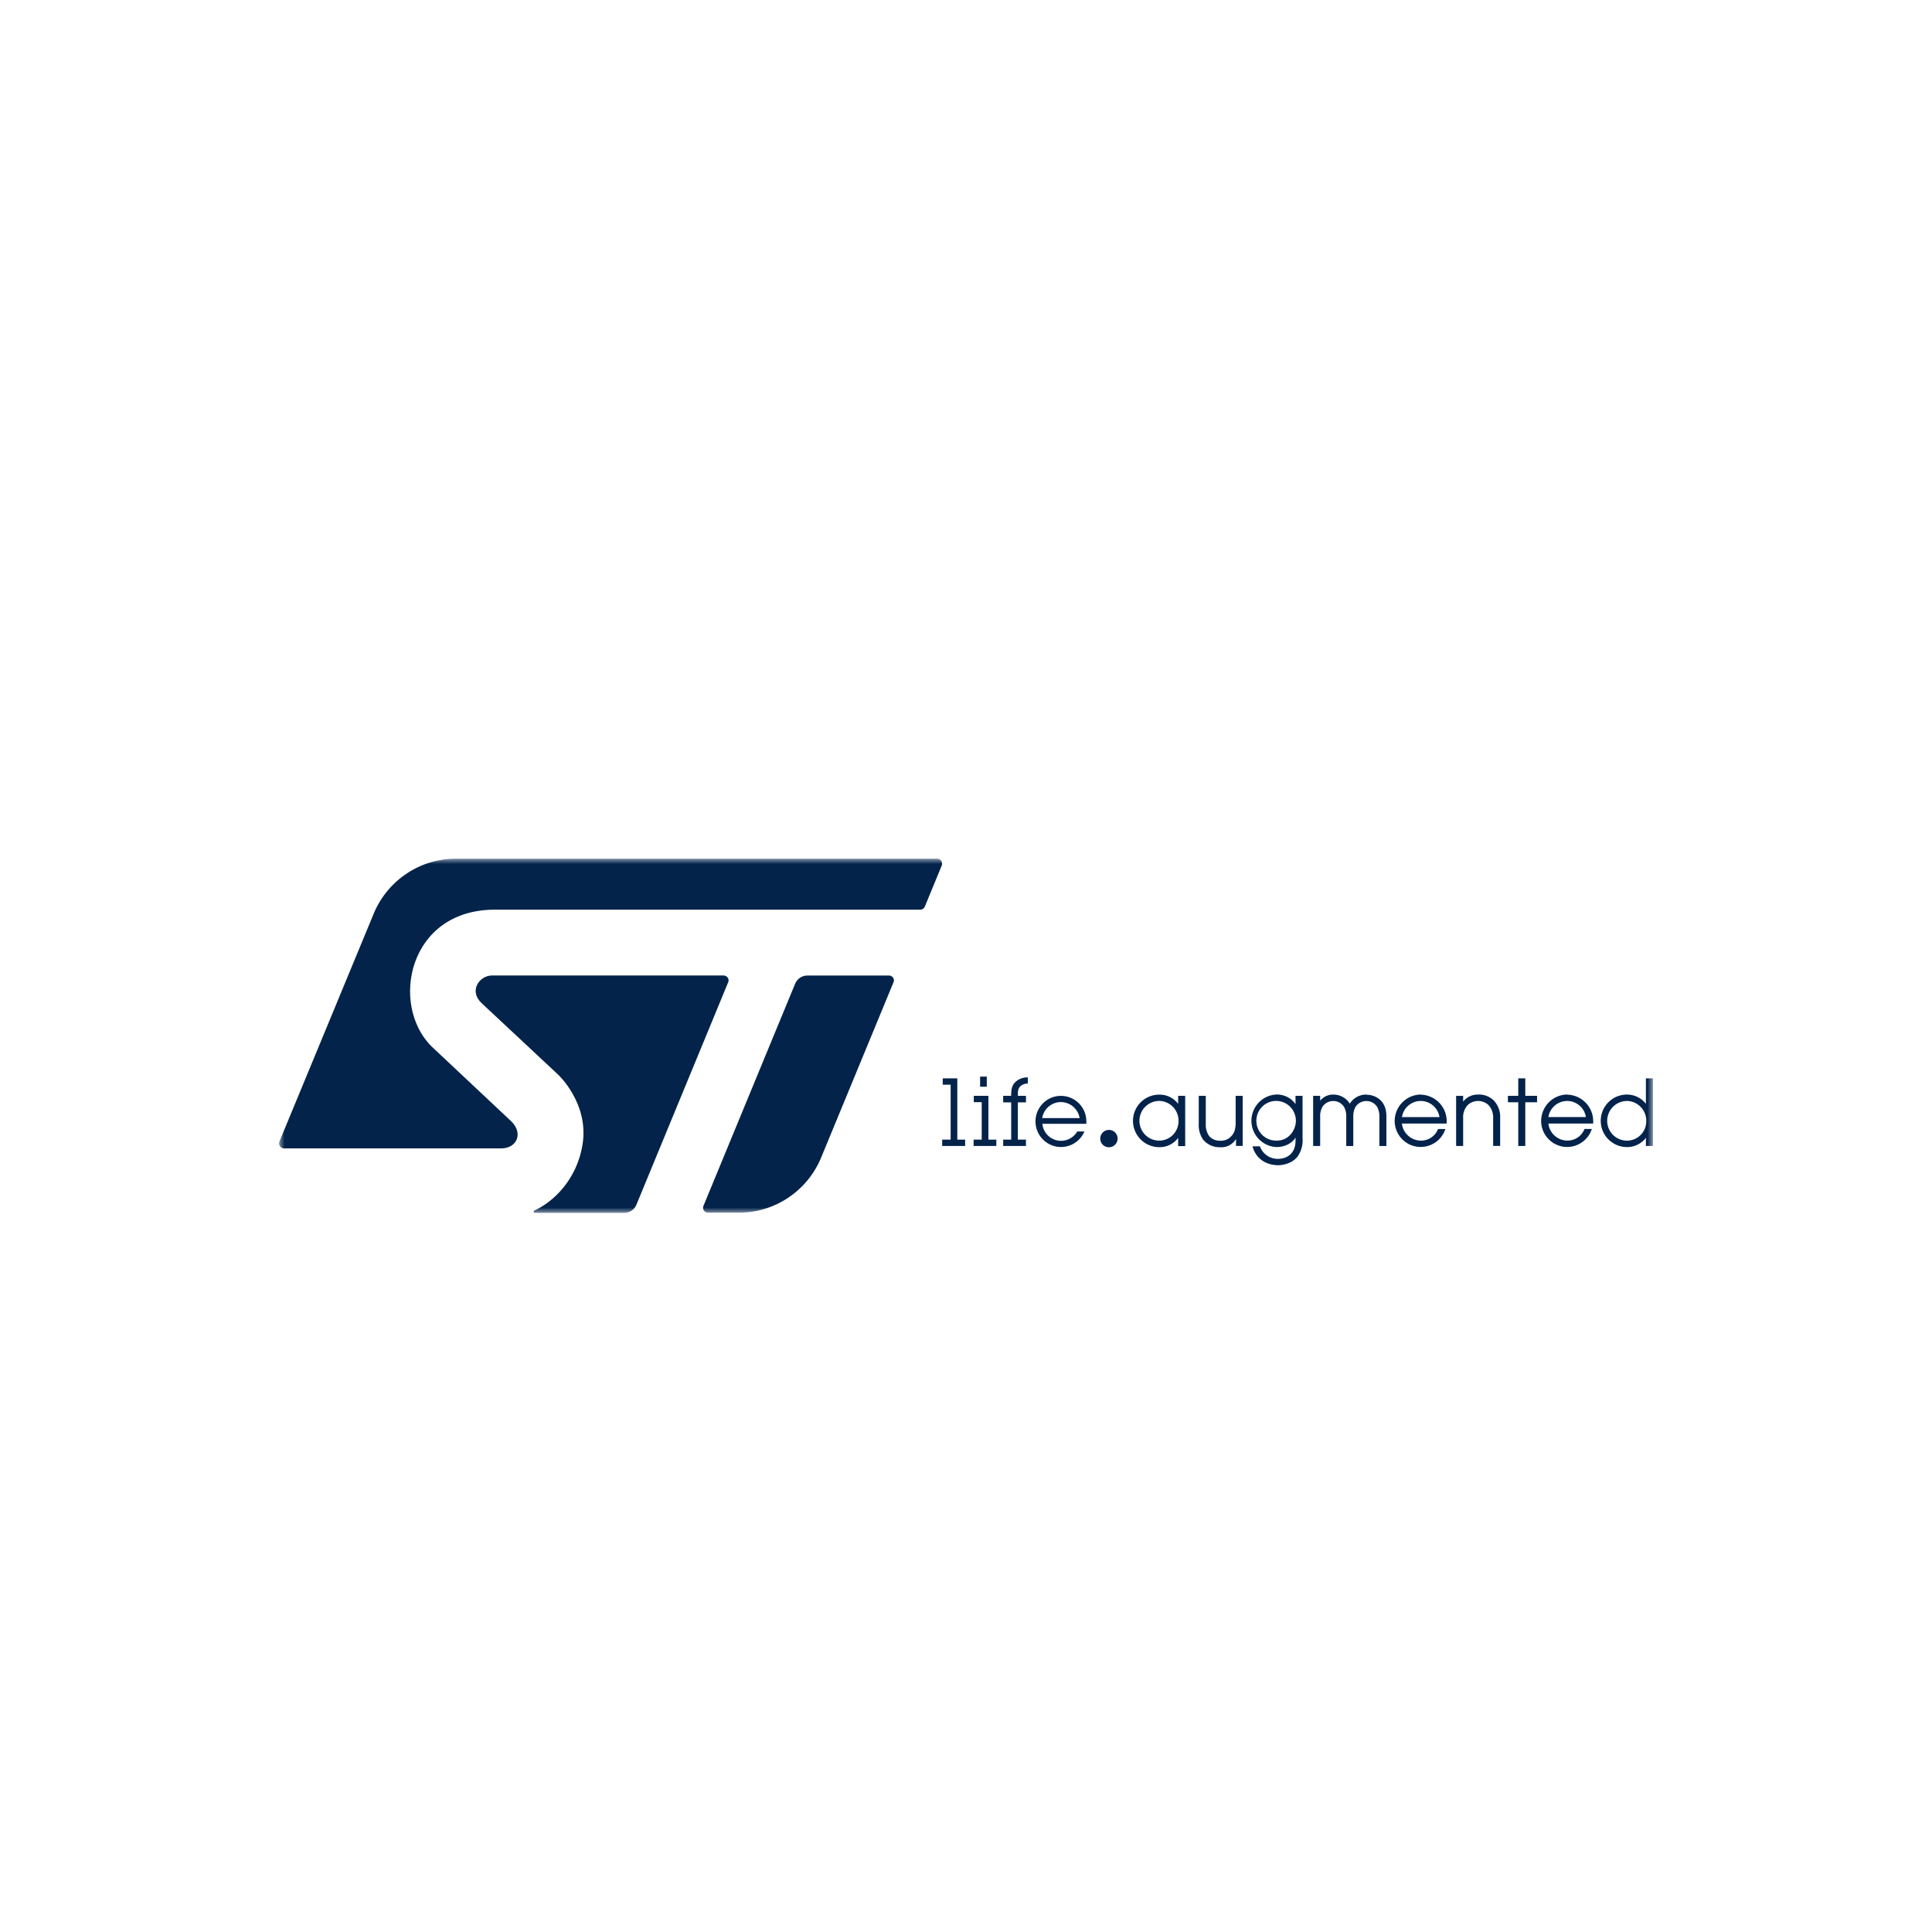 <svg fill="none" height="180" viewBox="0 0 180 180" width="180" xmlns="http://www.w3.org/2000/svg" xmlns:xlink="http://www.w3.org/1999/xlink"><mask id="a" height="33" maskUnits="userSpaceOnUse" width="128" x="26" y="80"><path d="m26 80h128v33h-128z" fill="#fff"/></mask><g fill="#03234b" mask="url(#a)"><path d="m87.306 80h-44.825c-1.609-.002-3.184.466-4.531 1.346-1.349.881-2.413 2.135-3.063 3.61l-8.85 21.389c-.045.107-.048.228-.009.337.039.11.118.2.221.255.068.036.143.055.22.054h20.241c1.43 0 2.065-1.39.944-2.5l-7.433-6.985c-3.907-3.843-2.23-12.754 5.883-12.754h39.627c.097 0.0.192-.029.271-.085.079-.056.139-.135.172-.227l1.567-3.803c.035-.085.043-.178.024-.268-.019-.09-.065-.172-.131-.235-.088-.086-.205-.134-.328-.134z"/><path d="m82.838 90.888h-7.61c-.244-.002-.483.068-.687.203s-.363.327-.457.552l-8.526 20.663c-.048.087-.065.187-.05.286.015.098.062.188.133.257.043.043.095.077.151.1s.117.034.178.034h2.84c1.634.006 3.234-.472 4.597-1.374 1.365-.903 2.433-2.189 3.07-3.697l6.776-16.413c.021-.055.033-.113.034-.172-.005-.116-.055-.227-.138-.308-.083-.082-.195-.128-.311-.131zm-14.958.462c-.001-.124-.051-.242-.139-.329-.088-.087-.206-.136-.33-.136h-21.576c-1.17 0-2.194 1.435-.956 2.583l7.128 6.66s2.885 2.67 2.268 6.49c-.532 3.363-2.82 5.421-4.488 6.161-.025.01-.046.029-.058.054-.012.024-.016.052-.01.078.006.027.021.05.043.066.022.017.049.025.076.023h8.31c.244.003.483-.068.687-.202.204-.135.362-.327.456-.553l8.552-20.731c.025-.051.038-.107.037-.164zm40.118 14.92c-.489 0-.958-.195-1.304-.542-.258-.259-.433-.588-.504-.947-.071-.358-.035-.729.105-1.067.139-.338.375-.626.678-.83s.66-.314 1.025-.316c.485.008.947.208 1.284.556.338.349.524.818.518 1.304.005.24-.038.479-.127.702-.088.224-.22.428-.387.6-.168.172-.368.308-.589.4-.222.093-.459.141-.699.14zm1.768-3.426c-.204-.275-.472-.496-.78-.646s-.648-.224-.99-.215c-.647 0-1.268.258-1.725.717-.341.342-.573.778-.667 1.252s-.046.965.138 1.412c.185.447.497.829.898 1.098.401.27.873.415 1.356.417.342.008.682-.066.99-.216.307-.149.575-.371.78-.645v.763h.655v-4.683h-.655zm5.36 1.719c0 .818-.22 1.108-.469 1.354-.125.123-.274.218-.437.28-.164.062-.338.09-.513.082-.195.011-.39-.021-.571-.095-.181-.073-.344-.186-.476-.33-.238-.349-.351-.769-.32-1.19v-2.566h-.655v2.583c-.037.532.107 1.061.409 1.5.196.233.442.417.72.539.279.122.581.179.885.165.29.019.58-.043.838-.179.257-.136.472-.34.62-.591v.646h.621v-4.663h-.655v2.468zm3.827 1.707c-.368.013-.732-.086-1.044-.282-.311-.197-.557-.482-.704-.82-.148-.338-.192-.712-.127-1.074.065-.363.236-.699.492-.964.191-.198.424-.35.682-.446s.534-.133.809-.108c.274.025.538.112.775.253.236.141.438.333.59.562.204.307.313.668.311 1.037 0 .743-.572 1.842-1.784 1.842zm1.75-3.409c-.199-.278-.462-.505-.768-.66-.305-.155-.643-.234-.985-.23-.634.022-1.234.29-1.673.747-.441.457-.687 1.068-.687 1.703s.246 1.246.687 1.703c.44.457 1.04.724 1.673.746.572 0 1.373-.238 1.753-.89v.308c0 1.242-.875 1.681-1.627 1.681-.366.009-.726-.097-1.028-.303-.303-.206-.534-.501-.66-.845v-.023h-.686v.043c.463 1.593 1.939 1.722 2.379 1.722.126 0 1.244-.023 1.848-.861.331-.502.481-1.102.426-1.701v-3.903h-.658zm6.595-.884c-.308-.004-.611.072-.881.22s-.497.363-.66.624c-.164-.261-.392-.476-.662-.624-.271-.148-.575-.223-.883-.22-.233-.003-.463.047-.674.147-.21.099-.395.245-.541.427v-.453h-.655v4.669h.655v-2.7c-.021-.328.05-.654.206-.942.109-.168.259-.307.435-.403.176-.095.374-.146.574-.146.201 0 .399.051.575.146.176.096.326.235.435.403.155.29.227.616.206.944v2.7h.655v-2.703c-.021-.327.05-.653.206-.94.109-.168.259-.307.435-.403.176-.095.374-.146.574-.146.201 0 .399.051.575.146.176.096.326.235.435.403.155.288.227.615.206.943v2.7h.655v-2.772c0-1.595-1.176-2.008-1.871-2.008m3.318 2.089c.063-.418.275-.8.596-1.076s.73-.428 1.153-.428.832.152 1.153.428.533.658.596 1.076zm1.736-2.104c-.642.014-1.254.278-1.704.736-.451.459-.706 1.076-.71 1.72-.001.428.111.849.325 1.22s.522.678.894.891c.371.213.792.323 1.221.32.428-.003.847-.119 1.216-.337.493-.292.867-.75 1.055-1.293l.017-.046h-.692v.023c-.13.32-.354.594-.642.784s-.627.287-.971.278c-.435-.007-.851-.173-1.173-.465s-.527-.692-.578-1.125h4.173v-.031c.024-.338-.021-.677-.131-.996-.111-.32-.286-.614-.514-.864-.228-.249-.504-.448-.812-.587-.307-.139-.64-.213-.977-.219m5.363-.006c-.268-.009-.534.046-.776.16s-.454.285-.617.497v-.536h-.655v4.669h.655v-2.583c-.016-.222.013-.445.084-.655.072-.21.186-.404.334-.57.264-.248.613-.386.975-.386s.711.138.975.386c.149.168.264.363.337.575.073.213.103.437.089.661v2.566h.655v-2.563c.02-.299-.021-.599-.119-.881-.098-.283-.252-.544-.453-.766-.192-.194-.422-.346-.677-.445-.254-.099-.526-.143-.799-.129m4.388-1.509h-.655v1.627h-.964v.6h.964v4.072h.655v-4.072h1.098v-.6h-1.098zm2.151 3.607c.065-.417.276-.798.597-1.073.32-.275.729-.427 1.151-.428.423 0 .832.151 1.152.426.321.275.533.656.597 1.074zm1.738-2.104c-.642.014-1.254.278-1.704.737-.451.46-.705 1.076-.709 1.72-.001.574.201 1.129.57 1.568s.882.734 1.447.831c.565.096 1.145-.012 1.638-.305.493-.292.867-.75 1.055-1.294l.017-.046h-.692v.023c-.129.32-.352.593-.639.782-.288.19-.627.288-.971.28-.435-.007-.852-.172-1.174-.464s-.527-.691-.576-1.123h4.172v-.031c.025-.338-.019-.677-.13-.997s-.286-.613-.515-.863c-.228-.249-.505-.448-.813-.587-.308-.138-.64-.213-.978-.219m5.583 4.29c-.49 0-.959-.195-1.305-.542-.257-.259-.432-.589-.503-.947s-.034-.729.105-1.067c.14-.337.376-.626.679-.83.302-.204.659-.314 1.024-.316.485.01.946.211 1.283.56.337.348.523.815.518 1.3.006.24-.037.479-.125.702s-.22.427-.387.598c-.168.172-.369.308-.59.401s-.459.141-.699.141zm1.767-5.802v2.364c-.21-.269-.478-.487-.785-.636s-.644-.226-.985-.224c-.647 0-1.268.257-1.725.716-.341.342-.574.778-.668 1.252s-.046.966.138 1.413.497.829.898 1.098c.401.27.874.415 1.357.417.342.004.68-.072.987-.221.307-.15.576-.369.783-.641v.758h.655v-6.3h-.655zm-61.409-.164h-.623v.938h.623zm-2.746.163h-1.358v.589h.738v5.116h-.79v.589h2.14v-.589h-.73zm2.898 1.625h-1.362v.59h.738v3.49h-.755v.589h2.117v-.588h-.738zm2.554-1.326c-.406.364-.423.786-.44 1.297v.031h-.738v.606h.746v3.472h-.746v.592h2.122v-.592h-.755v-3.47h.755v-.608h-.755v-.1c0-.336.014-.628.286-.84.177-.133.391-.205.612-.208h.031v-.573h-.037c-.396-.003-.779.137-1.081.393zm2.454 3.401c.065-.407.27-.779.58-1.051.309-.273.704-.429 1.116-.442.429-.009.846.137 1.176.411.33.274.55.658.62 1.081zm1.716-2.075c-.426.007-.843.128-1.206.351s-.659.54-.858.917c-.149.282-.239.591-.267.909-.027.318.009.638.107.941.098.304.256.585.464.826.208.242.463.439.748.581.286.141.597.223.915.241s.637-.028.937-.136c.3-.108.575-.275.808-.492.234-.217.422-.478.552-.769l.023-.049h-.675v.017c-.189.317-.473.566-.812.713-.339.146-.715.181-1.075.101-.361-.081-.687-.273-.931-.55-.245-.278-.395-.625-.43-.993h4.101v-.206c.002-.318-.058-.632-.179-.926-.12-.294-.298-.561-.523-.785-.225-.223-.492-.399-.786-.518-.294-.118-.609-.176-.926-.17m4.519 4.79c.16-.001.316-.049.448-.138.133-.089.236-.215.298-.362.061-.148.076-.31.045-.467s-.107-.301-.22-.415c-.113-.113-.257-.189-.413-.221-.156-.031-.319-.015-.466.046-.174.07-.318.199-.408.365-.089.165-.118.356-.082.541.037.184.136.35.282.469s.328.183.516.182z"/></g></svg>